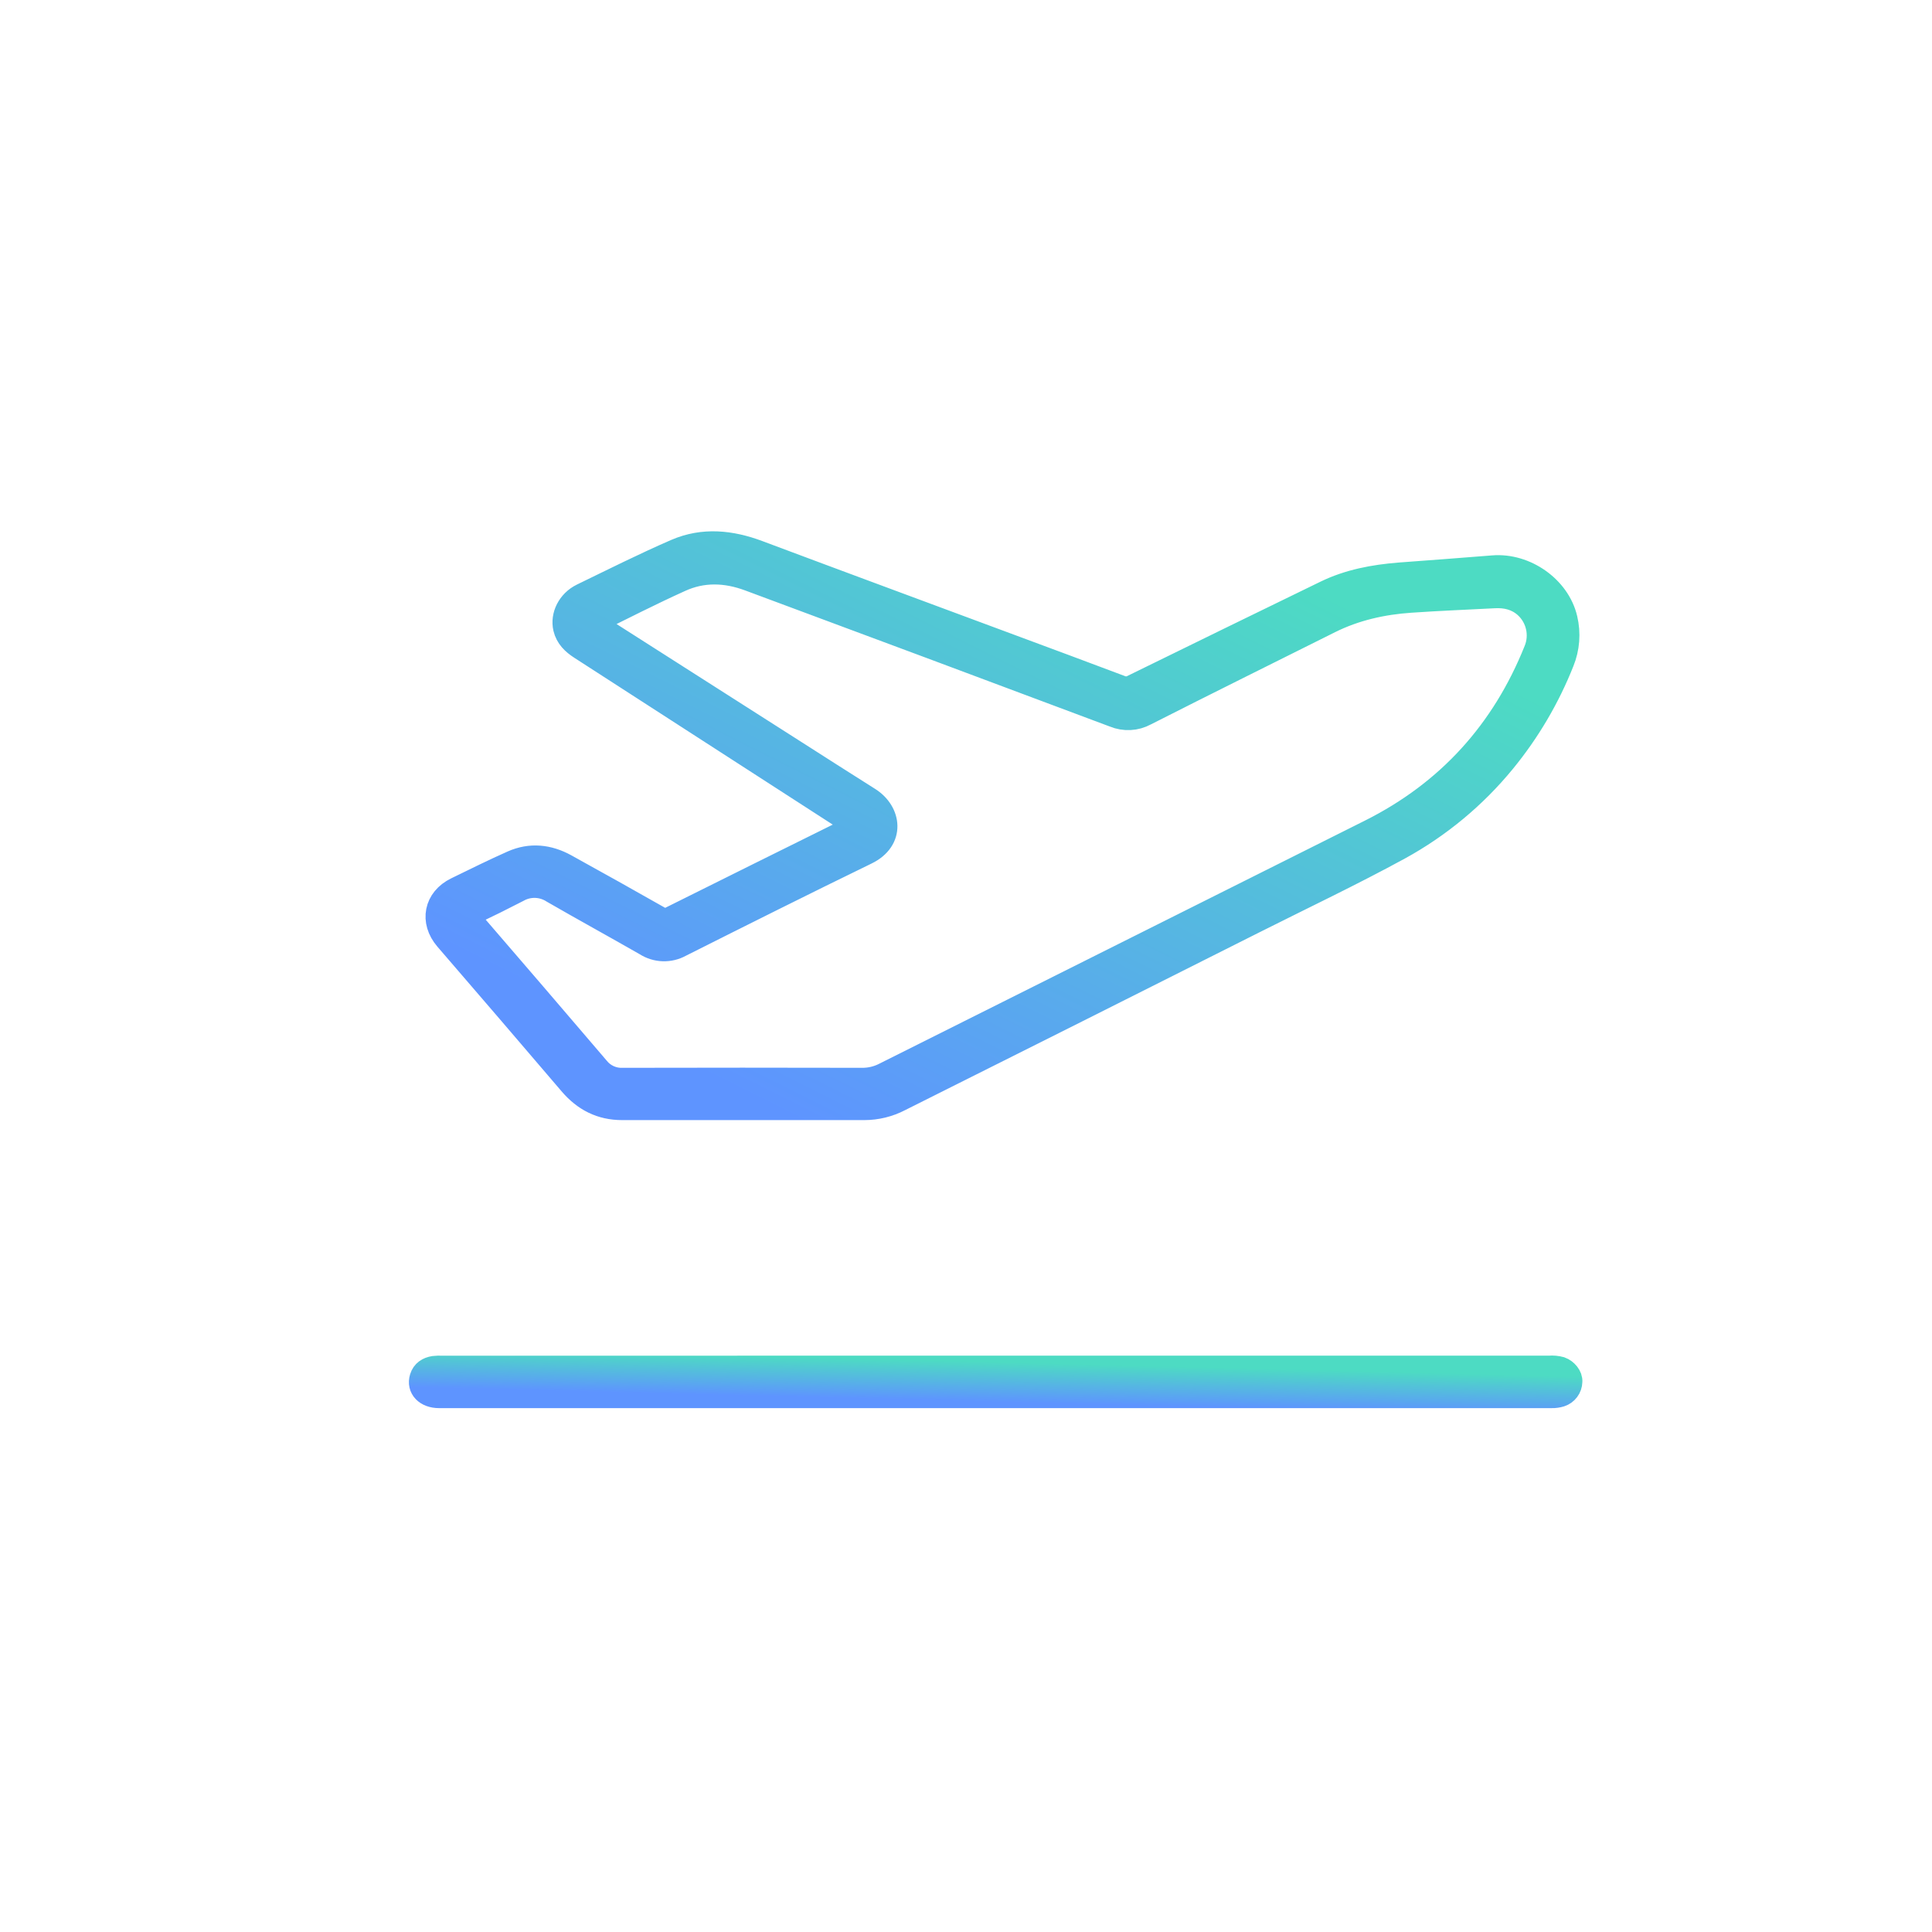 <svg width="80" height="80" viewBox="0 0 80 80" fill="none" xmlns="http://www.w3.org/2000/svg">
<path d="M35.45 34.218C35.414 34.112 35.309 34.085 35.231 34.034L24.049 26.815C23.746 26.62 23.492 26.379 23.404 26.009C23.284 25.498 23.567 24.919 24.107 24.656C25.395 24.031 26.676 23.388 27.988 22.818C29.113 22.33 30.26 22.448 31.397 22.875C34.862 24.174 38.335 25.456 41.806 26.747C43.337 27.314 44.867 27.884 46.397 28.46C46.48 28.495 46.571 28.511 46.661 28.506C46.752 28.501 46.84 28.475 46.919 28.431C49.576 27.127 52.235 25.829 54.896 24.536C55.852 24.07 56.887 23.878 57.942 23.793C59.238 23.695 60.534 23.602 61.829 23.496C63.157 23.39 64.52 24.339 64.821 25.626C64.962 26.217 64.914 26.837 64.686 27.399C64.095 28.89 63.276 30.28 62.26 31.52C61.063 32.981 59.596 34.199 57.939 35.108C55.962 36.187 53.924 37.153 51.911 38.166C47.025 40.626 42.136 43.079 37.243 45.527C36.794 45.759 36.297 45.88 35.792 45.881C32.448 45.881 29.105 45.881 25.763 45.881C24.887 45.881 24.204 45.529 23.639 44.87C21.928 42.866 20.212 40.867 18.49 38.872C17.868 38.148 18.047 37.237 18.902 36.82C19.674 36.444 20.441 36.062 21.224 35.715C21.968 35.385 22.711 35.466 23.416 35.855C24.724 36.577 26.028 37.306 27.326 38.043C27.383 38.083 27.449 38.106 27.518 38.11C27.587 38.114 27.656 38.098 27.716 38.065C30.271 36.791 32.827 35.522 35.385 34.257C35.407 34.246 35.429 34.233 35.45 34.218ZM24.531 25.778C24.643 25.859 24.705 25.907 24.771 25.949L32.843 31.099C33.886 31.765 34.928 32.433 35.976 33.093C36.825 33.631 36.987 34.766 35.869 35.308C33.294 36.56 30.734 37.843 28.174 39.13C27.954 39.252 27.705 39.312 27.453 39.304C27.202 39.296 26.957 39.219 26.745 39.083C25.464 38.349 24.17 37.641 22.891 36.903C22.675 36.764 22.425 36.687 22.169 36.68C21.912 36.673 21.659 36.736 21.436 36.864C20.808 37.188 20.174 37.503 19.535 37.806C19.336 37.902 19.348 37.96 19.481 38.115C21.238 40.15 22.989 42.19 24.735 44.235C24.861 44.394 25.023 44.52 25.208 44.604C25.392 44.687 25.594 44.726 25.797 44.716C29.096 44.708 32.395 44.708 35.693 44.716C36.012 44.719 36.326 44.647 36.611 44.504C43.327 41.143 50.043 37.781 56.758 34.419C59.982 32.799 62.253 30.287 63.595 26.937C63.724 26.625 63.753 26.28 63.678 25.95C63.604 25.62 63.429 25.321 63.178 25.095C62.805 24.765 62.359 24.66 61.872 24.687C60.716 24.747 59.558 24.793 58.403 24.873C57.249 24.952 56.113 25.204 55.061 25.729C52.511 27.003 49.962 28.264 47.428 29.551C47.231 29.658 47.013 29.72 46.789 29.731C46.565 29.742 46.341 29.703 46.134 29.617C41.107 27.732 36.074 25.853 31.035 23.982C30.066 23.62 29.092 23.583 28.148 24.021C26.942 24.566 25.763 25.169 24.531 25.778Z" fill="url(#paint0_linear_3182_4392)" stroke="url(#paint1_linear_3182_4392)"/>
<path d="M41.229 56.635H64.145C64.304 56.621 64.464 56.636 64.618 56.678C64.843 56.759 65.043 56.997 65.022 57.215C65.019 57.336 64.978 57.453 64.906 57.549C64.834 57.646 64.734 57.718 64.619 57.756C64.501 57.793 64.378 57.81 64.255 57.808H18.182C17.651 57.808 17.332 57.471 17.46 57.052C17.536 56.803 17.726 56.688 17.967 56.647C18.082 56.634 18.197 56.63 18.311 56.636L41.229 56.635Z" fill="url(#paint2_linear_3182_4392)" stroke="url(#paint3_linear_3182_4392)"/>
<defs>
<linearGradient id="paint0_linear_3182_4392" x1="62.489" y1="28.366" x2="49.38" y2="54.595" gradientUnits="userSpaceOnUse">
<stop stop-color="#4DDBC3"/>
<stop offset="1" stop-color="#5E94FF"/>
</linearGradient>
<linearGradient id="paint1_linear_3182_4392" x1="62.489" y1="28.366" x2="49.38" y2="54.595" gradientUnits="userSpaceOnUse">
<stop stop-color="#4DDBC3"/>
<stop offset="1" stop-color="#5E94FF"/>
</linearGradient>
<linearGradient id="paint2_linear_3182_4392" x1="62.57" y1="56.925" x2="62.529" y2="58.576" gradientUnits="userSpaceOnUse">
<stop stop-color="#4DDBC3"/>
<stop offset="1" stop-color="#5E94FF"/>
</linearGradient>
<linearGradient id="paint3_linear_3182_4392" x1="62.57" y1="56.925" x2="62.529" y2="58.576" gradientUnits="userSpaceOnUse">
<stop stop-color="#4DDBC3"/>
<stop offset="1" stop-color="#5E94FF"/>
</linearGradient>
</defs>
</svg>
